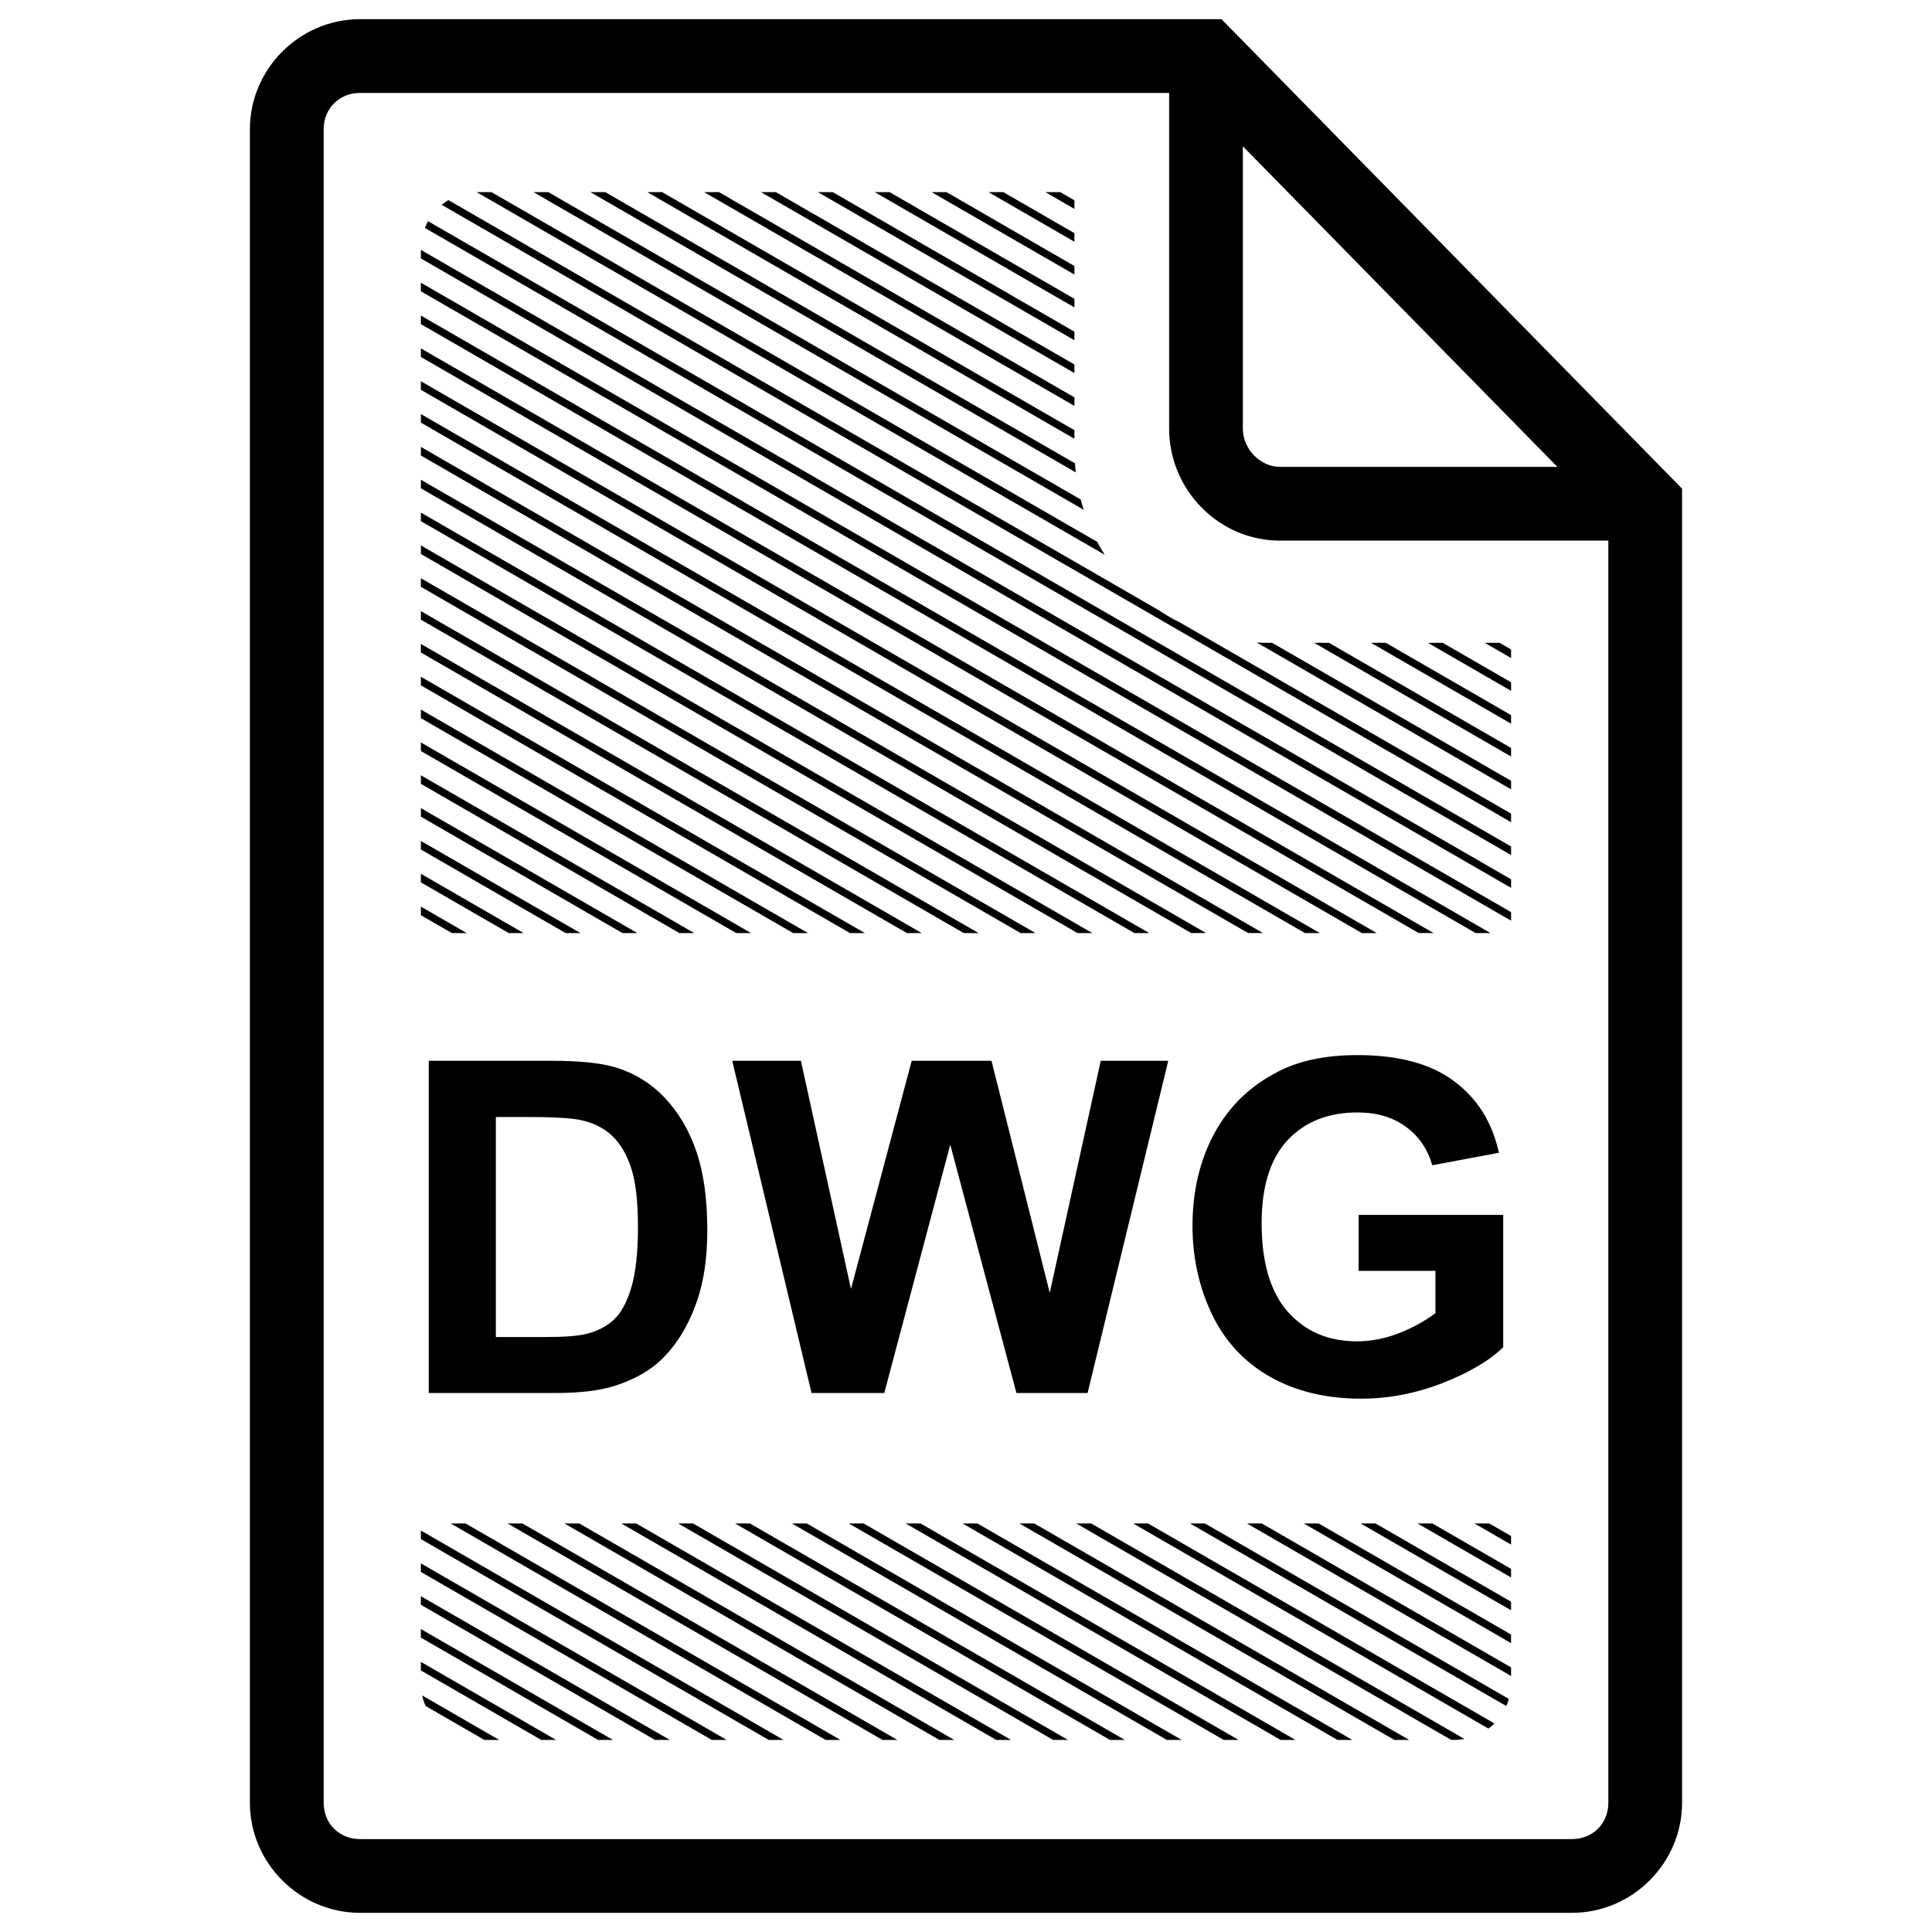 <?xml version="1.0" encoding="UTF-8"?>
<!-- Uploaded to: SVG Repo, www.svgrepo.com, Generator: SVG Repo Mixer Tools -->
<svg fill="#000000" width="800px" height="800px" version="1.1" viewBox="144 144 512 512" xmlns="http://www.w3.org/2000/svg">
 <path d="m239.4 149.08c-15.992 0-29.176 13.184-29.176 29.176v443.49c0 15.992 13.184 29.172 29.176 29.172h321.19c15.996 0 29.176-13.18 29.176-29.172v-348.25l-2.797-2.852-119.27-121.57zm0 19.547h214.43v88.977c0 16.113 13.082 29.664 29.371 29.664h87.027v334.48c0 5.504-4.129 9.629-9.633 9.629h-321.19c-5.504 0-9.629-4.125-9.629-9.629v-443.49c0-5.504 4.125-9.629 9.629-9.629zm233.97 14.141 83.344 84.953h-73.52c-5.211 0-9.824-4.731-9.824-10.117zm-202.85 12.141c-0.066 0-0.133 0.012-0.199 0.012l166.45 96.102c-0.711-1.117-1.391-2.258-2.019-3.438l-160.52-92.672h-3.715zm14.855 0 145.82 84.195c-0.285-0.898-0.551-1.809-0.789-2.727l-141.11-81.469zm15.07 0 128.64 74.273c-0.09-0.793-0.16-1.594-0.215-2.398l-124.49-71.875zm15.074 0 113.21 65.363v-2.269l-109.28-63.094zm15.07 0 98.141 56.66v-2.269l-94.203-54.391zm15.074 0 83.066 47.961v-2.273l-79.133-45.688zm15.074 0 67.992 39.254v-2.266l-64.059-36.988zm15.07 0 52.922 30.555v-2.273l-48.992-28.281zm15.074 0 37.848 21.855v-2.273l-33.918-19.582zm15.07 0 22.777 13.148v-2.269l-18.844-10.879zm15.07 0 7.707 4.449v-2.269l-3.773-2.18zm-158.18 2.125c-0.625 0.371-1.227 0.777-1.789 1.238l283.4 163.62v-2.269l-87.48-50.508c-2.07-1.016-4.062-2.16-5.953-3.438zm-5.418 5.578c-0.316 0.57-0.594 1.168-0.836 1.785l287.86 166.2v-2.269zm-1.883 7.609v2.273l288.91 166.8v-2.269zm0 8.703v2.269l288.91 166.8v-2.273zm0 8.703v2.273l279.51 161.37h3.938zm0 8.699v2.273l264.44 152.67h3.934zm0 8.707v2.269l249.37 143.97h3.934zm0 8.699v2.269l234.29 135.27h3.938zm0 8.703v2.273l219.22 126.56h3.934zm0 8.699v2.273l204.15 117.86h3.93zm0 8.707v2.269l189.08 109.16h3.934zm0 8.699v2.273l174.01 100.46h3.93zm0 8.699v2.273l158.93 91.758h3.934zm0 8.707v2.269l143.86 83.055h3.934zm221.52 8.332 67.391 38.906v-2.266l-63.336-36.57h-1.32c-0.918 0-1.828-0.023-2.734-0.07zm15.191 0.07 52.199 30.137v-2.269l-48.266-27.867zm15.074 0 37.125 21.434v-2.269l-33.191-19.164zm15.07 0 22.055 12.734v-2.273l-18.121-10.461zm15.074 0 6.981 4.031v-2.269l-3.047-1.762zm-281.93 0.297v2.269l128.79 74.355h3.934zm0 8.703v2.273l113.71 65.648h3.934zm0 8.699v2.273l98.645 56.949h3.934zm0 8.707v2.269l83.57 48.246h3.934zm0 8.699v2.273l68.5 39.543h3.934zm0 8.703v2.269l53.426 30.844h3.93zm0 8.703v2.269l38.352 22.141h3.934zm0 8.699v2.273l23.277 13.438h3.941zm0 8.703v2.273l8.207 4.734h3.938zm248.21 39.348c-8.41 0-15.434 1.465-21.078 4.387-7.41 3.805-13.035 9.27-16.879 16.395-3.844 7.129-5.766 15.277-5.766 24.445 0 8.449 1.723 16.273 5.164 23.48 3.445 7.168 8.59 12.695 15.438 16.578 6.844 3.844 14.871 5.766 24.082 5.766 7.246 0 14.395-1.363 21.441-4.086 7.086-2.762 12.492-5.941 16.215-9.547v-35.074h-38.316v14.832h20.359v11.172c-2.684 2.082-5.906 3.863-9.668 5.348-3.727 1.441-7.449 2.16-11.172 2.16-7.527 0-13.613-2.602-18.258-7.805-4.644-5.246-6.965-13.094-6.965-23.543 0-9.691 2.281-17 6.844-21.926 4.606-4.922 10.789-7.383 18.559-7.383 5.125 0 9.391 1.258 12.793 3.781 3.445 2.481 5.785 5.887 7.027 10.211l17.656-3.305c-1.762-8.086-5.727-14.414-11.891-18.977-6.125-4.606-14.656-6.91-25.586-6.91zm-246.12 1.504v88.047h33.453c6.566 0 11.812-0.621 15.734-1.863 5.246-1.684 9.41-4.023 12.492-7.027 4.086-3.965 7.227-9.148 9.43-15.555 1.801-5.246 2.703-11.492 2.703-18.738 0-8.25-0.961-15.176-2.883-20.781-1.922-5.644-4.727-10.41-8.41-14.293-3.684-3.883-8.105-6.586-13.27-8.105-3.844-1.121-9.43-1.684-16.758-1.684zm80.418 0 21.02 88.047h19.281l17.477-65.824 17.539 65.824h18.859l21.379-88.047h-17.898l-13.512 61.5-15.438-61.5h-21.141l-16.094 60.477-13.273-60.477zm-62.641 14.895h7.988c7.246 0 12.113 0.281 14.594 0.84 3.324 0.723 6.066 2.102 8.227 4.144 2.164 2.043 3.844 4.887 5.047 8.527 1.199 3.644 1.801 8.871 1.801 15.676 0 6.809-0.602 12.191-1.801 16.156-1.203 3.922-2.762 6.746-4.684 8.469-1.883 1.723-4.266 2.941-7.148 3.664-2.203 0.559-5.785 0.84-10.75 0.84h-13.273zm-11.969 107.72 99.352 57.363h3.938l-99.355-57.363zm15.074 0 99.352 57.363h3.934l-99.352-57.363zm15.07 0 99.355 57.363h3.93l-99.352-57.363zm15.07 0 99.355 57.363h3.934l-99.352-57.363zm15.074 0 99.355 57.363h3.934l-99.355-57.363zm15.07 0 99.355 57.363h3.934l-99.352-57.363zm15.074 0 99.355 57.363h3.93l-99.352-57.363zm15.074 0 99.352 57.363h3.934l-99.352-57.363zm15.07 0 99.355 57.363h3.934l-99.355-57.363zm15.074 0 99.352 57.363h3.934l-99.352-57.363zm15.074 0 99.352 57.363h3.934l-99.352-57.363zm15.066 0 99.355 57.363h0.883c0.898 0 1.777-0.094 2.629-0.246l-98.926-57.117zm15.074 0 94.156 54.363c0.559-0.422 1.094-0.867 1.586-1.359l-91.805-53.004zm15.074 0 83.816 48.391c0.266-0.605 0.488-1.234 0.672-1.883l-80.555-46.508zm15.07 0 70.004 40.418v-2.273l-66.066-38.145zm15.074 0 54.93 31.715v-2.273l-50.992-29.441zm15.074 0 39.855 23.012v-2.273l-35.922-20.738zm15.074 0 24.781 14.309v-2.269l-20.848-12.039zm15.07 0 9.711 5.606v-2.269l-5.777-3.336zm-279.2 1.875v2.269l92.176 53.219h3.934zm0 8.703v2.269l77.102 44.516h3.934zm0 8.703v2.269l62.031 35.812h3.934zm0 8.699v2.269l46.957 27.113h3.934zm0 8.703v2.269l31.887 18.41h3.934zm0.352 8.902c0.211 0.969 0.512 1.902 0.898 2.789l15.562 8.988h3.934z" fill-rule="evenodd"/>
</svg>